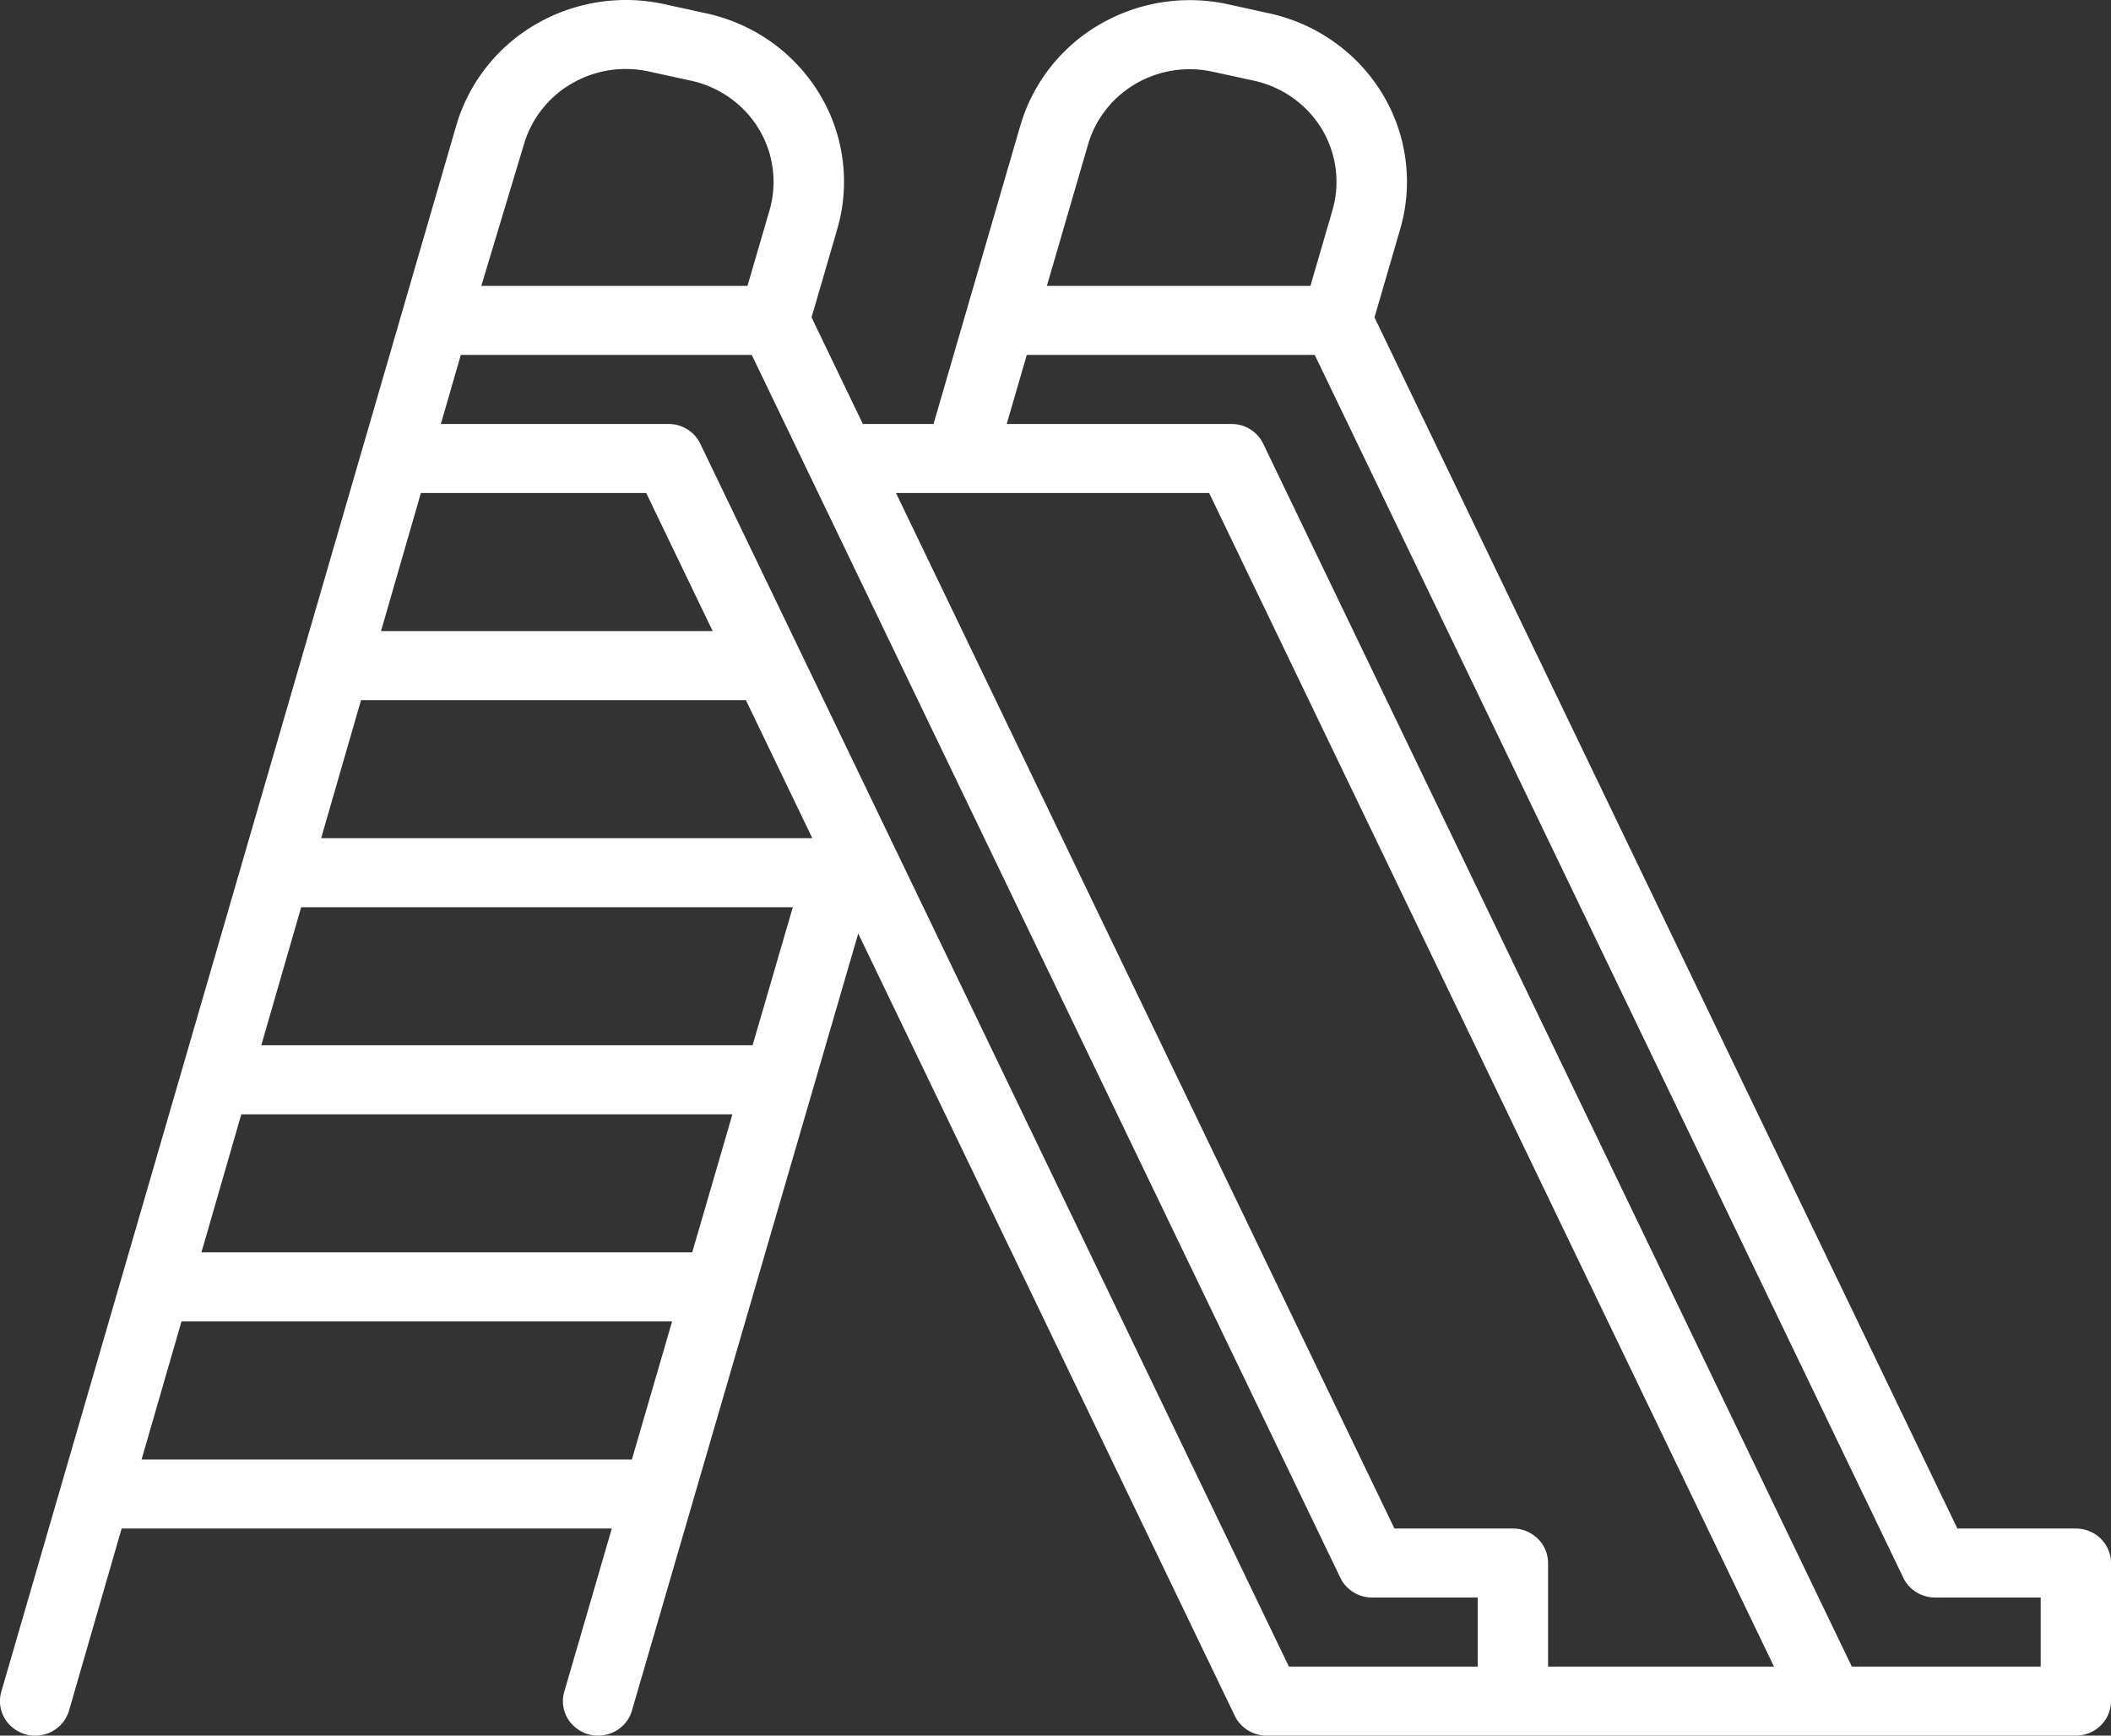 <svg width="45" height="37" fill="none" xmlns="http://www.w3.org/2000/svg"><rect width="100%" height="100%" fill="#333333" stroke="none"/><path d="M44.25 32.585h-2.525L29.3 6.766l.547-1.88a3.612 3.612 0 0 0-.383-2.893A3.706 3.706 0 0 0 28.439.894a3.786 3.786 0 0 0-1.385-.61L26.172.09a3.817 3.817 0 0 0-2.73.431 3.694 3.694 0 0 0-1.69 2.15L19.9 9.038h-1.507L17.3 6.766l.547-1.88a3.612 3.612 0 0 0-.383-2.893A3.706 3.706 0 0 0 16.44.894a3.786 3.786 0 0 0-1.385-.61l-.907-.198a3.823 3.823 0 0 0-2.715.425 3.702 3.702 0 0 0-1.695 2.124L.028 36.063a.723.723 0 0 0 .257.778.756.756 0 0 0 .831.066.747.747 0 0 0 .356-.442l1.121-3.88h10.449l-1.013 3.477a.722.722 0 0 0 .255.778.754.754 0 0 0 .552.155.76.76 0 0 0 .502-.273.728.728 0 0 0 .133-.256l4.824-16.565 8.027 16.677c.06.126.157.233.277.307.12.075.259.115.401.115h17.25c.199 0 .39-.078.53-.216a.729.729 0 0 0 .22-.52V33.32a.729.729 0 0 0-.22-.52.757.757 0 0 0-.53-.215ZM23.195 3.076c.158-.54.52-1.002 1.013-1.29a2.289 2.289 0 0 1 1.638-.258l.883.192c.3.065.582.19.83.366.249.177.458.401.615.66a2.18 2.18 0 0 1 .23 1.735l-.47 1.614h-5.618l.879-3.019Zm-12.019-.024a2.22 2.22 0 0 1 1.017-1.274 2.294 2.294 0 0 1 1.629-.256l.907.198c.3.065.582.19.83.367.25.176.458.4.615.659a2.18 2.18 0 0 1 .23 1.736l-.47 1.613H10.26l.916-3.043ZM5.57 22.283l.85-2.943H16.9l-.857 2.943H5.57Zm10.043 1.472-.857 2.943H4.294l.85-2.943h10.47Zm-8.767-5.887.85-2.943H15.9l1.416 2.943H6.846Zm1.276-4.415.85-2.943h4.803l1.417 2.943h-7.07Zm-5.104 17.66.851-2.943h10.458l-.857 2.943H3.018ZM31.5 35.528h-4.025L14.928 9.46a.74.74 0 0 0-.276-.308.76.76 0 0 0-.402-.114H9.398l.425-1.472h6.202l12.547 26.069c.06.126.157.232.277.307a.76.76 0 0 0 .401.114h2.25v1.472Zm1.5 0v-2.207a.729.729 0 0 0-.22-.52.757.757 0 0 0-.53-.216h-2.525L19.1 10.51h6.675l12.041 25.018H33Zm10.5 0h-4.025L26.928 9.46a.74.74 0 0 0-.276-.308.76.76 0 0 0-.402-.114H21.46l.428-1.472h6.138l12.547 26.069c.06.126.156.232.277.307a.76.76 0 0 0 .401.114h2.25v1.472Z" fill="#fff"/></svg>